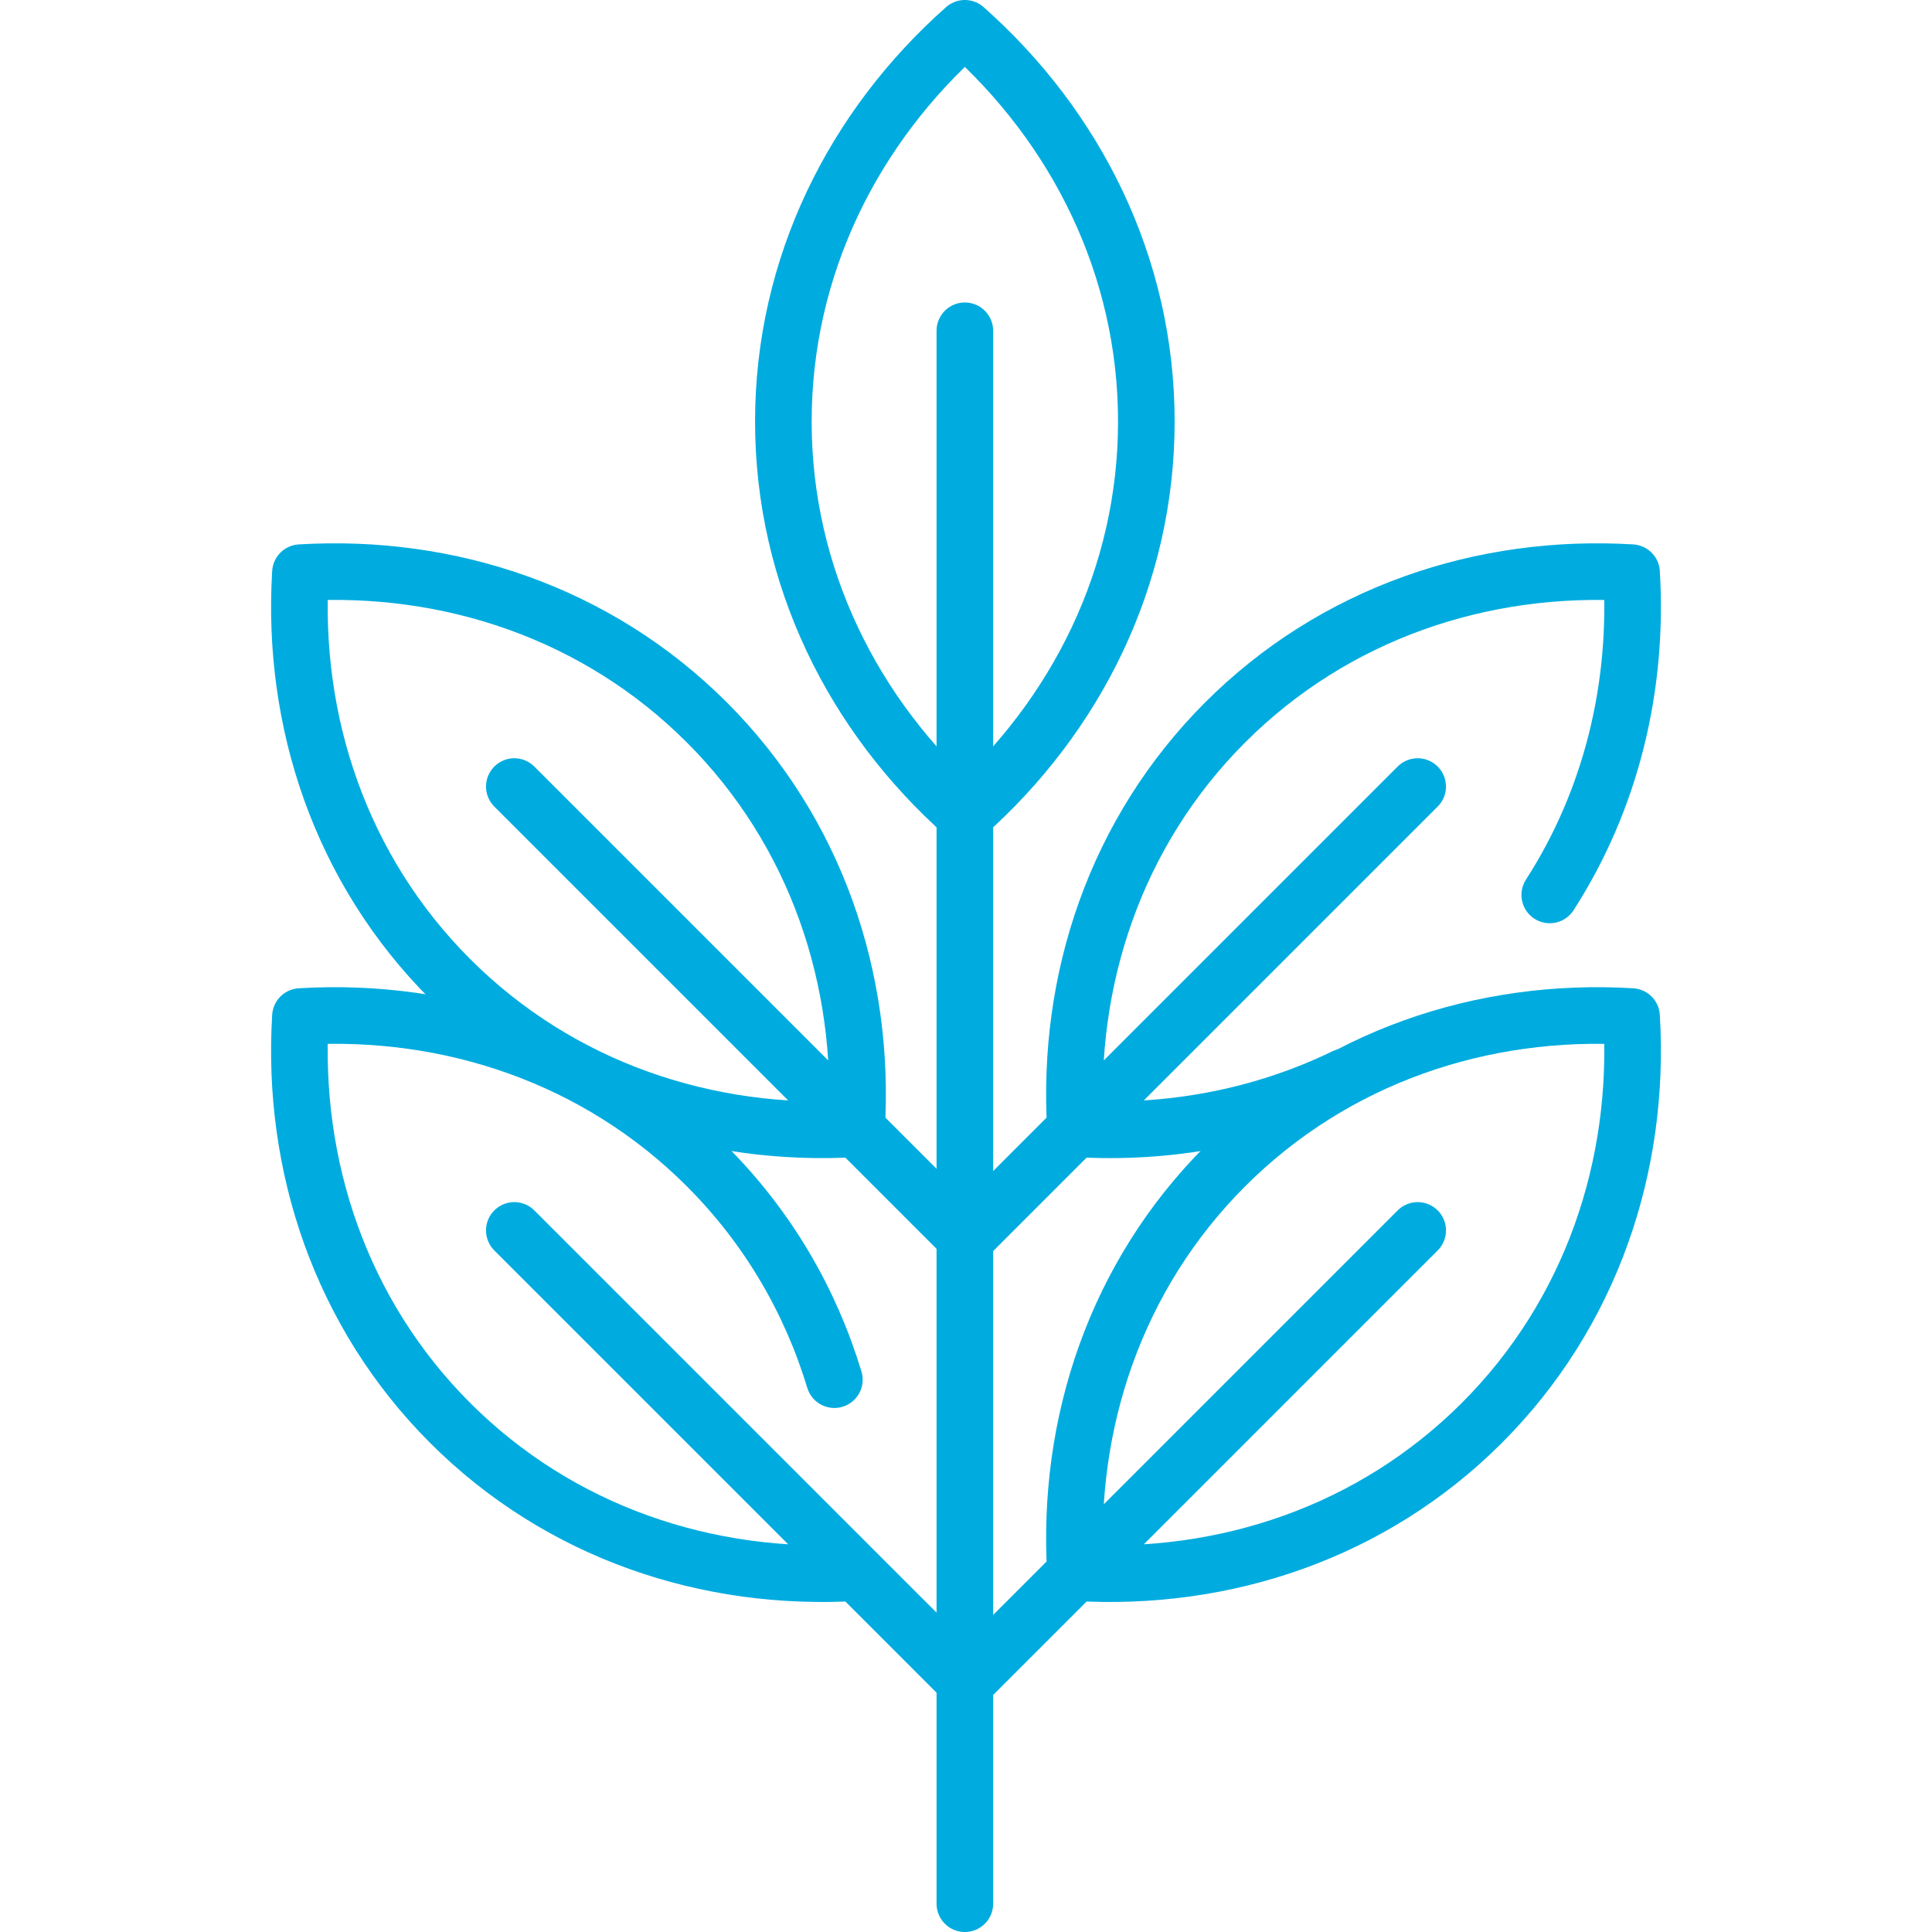 <svg xmlns="http://www.w3.org/2000/svg" width="512" height="512" viewBox="0 0 512 512" fill="none"><path d="M136.299 208.444L255.695 327.84M356.265 285.401C334.217 296.096 309.651 300.624 285.009 299.136C282.627 259.708 295.649 220.477 324.687 191.439C353.725 162.401 392.956 149.38 432.384 151.761C434.2 181.82 427.063 211.766 410.701 237.166M375.701 208.444L256 328.145M119.294 259.458C148.332 288.496 187.563 301.517 226.991 299.136C229.373 259.708 216.351 220.477 187.313 191.439C158.275 162.401 119.044 149.38 79.616 151.761C77.235 191.189 90.256 230.42 119.294 259.458Z" stroke="#00ACDF" stroke-width="15" stroke-miterlimit="10" stroke-linecap="round" stroke-linejoin="round"></path><path d="M221.117 365.625C214.79 344.75 203.558 325.315 187.313 309.07C158.275 280.032 119.044 267.011 79.616 269.392C77.234 308.82 90.256 348.051 119.294 377.089C148.332 406.127 187.563 419.148 226.991 416.767M136.299 326.074L255.695 445.471M375.701 326.074L256 445.776M255.695 87.661V504.5M392.706 377.089C363.668 406.127 324.437 419.148 285.009 416.767C282.627 377.339 295.649 338.108 324.687 309.07C353.725 280.032 392.956 267.011 432.384 269.392C434.765 308.82 421.744 348.051 392.706 377.089ZM303.792 111.71C303.792 152.776 285.259 189.724 255.695 215.92C226.131 189.724 207.598 152.776 207.598 111.71C207.598 70.644 226.131 33.696 255.695 7.5C285.259 33.696 303.792 70.644 303.792 111.71Z" stroke="#00ACDF" stroke-width="15" stroke-miterlimit="10" stroke-linecap="round" stroke-linejoin="round"></path></svg>